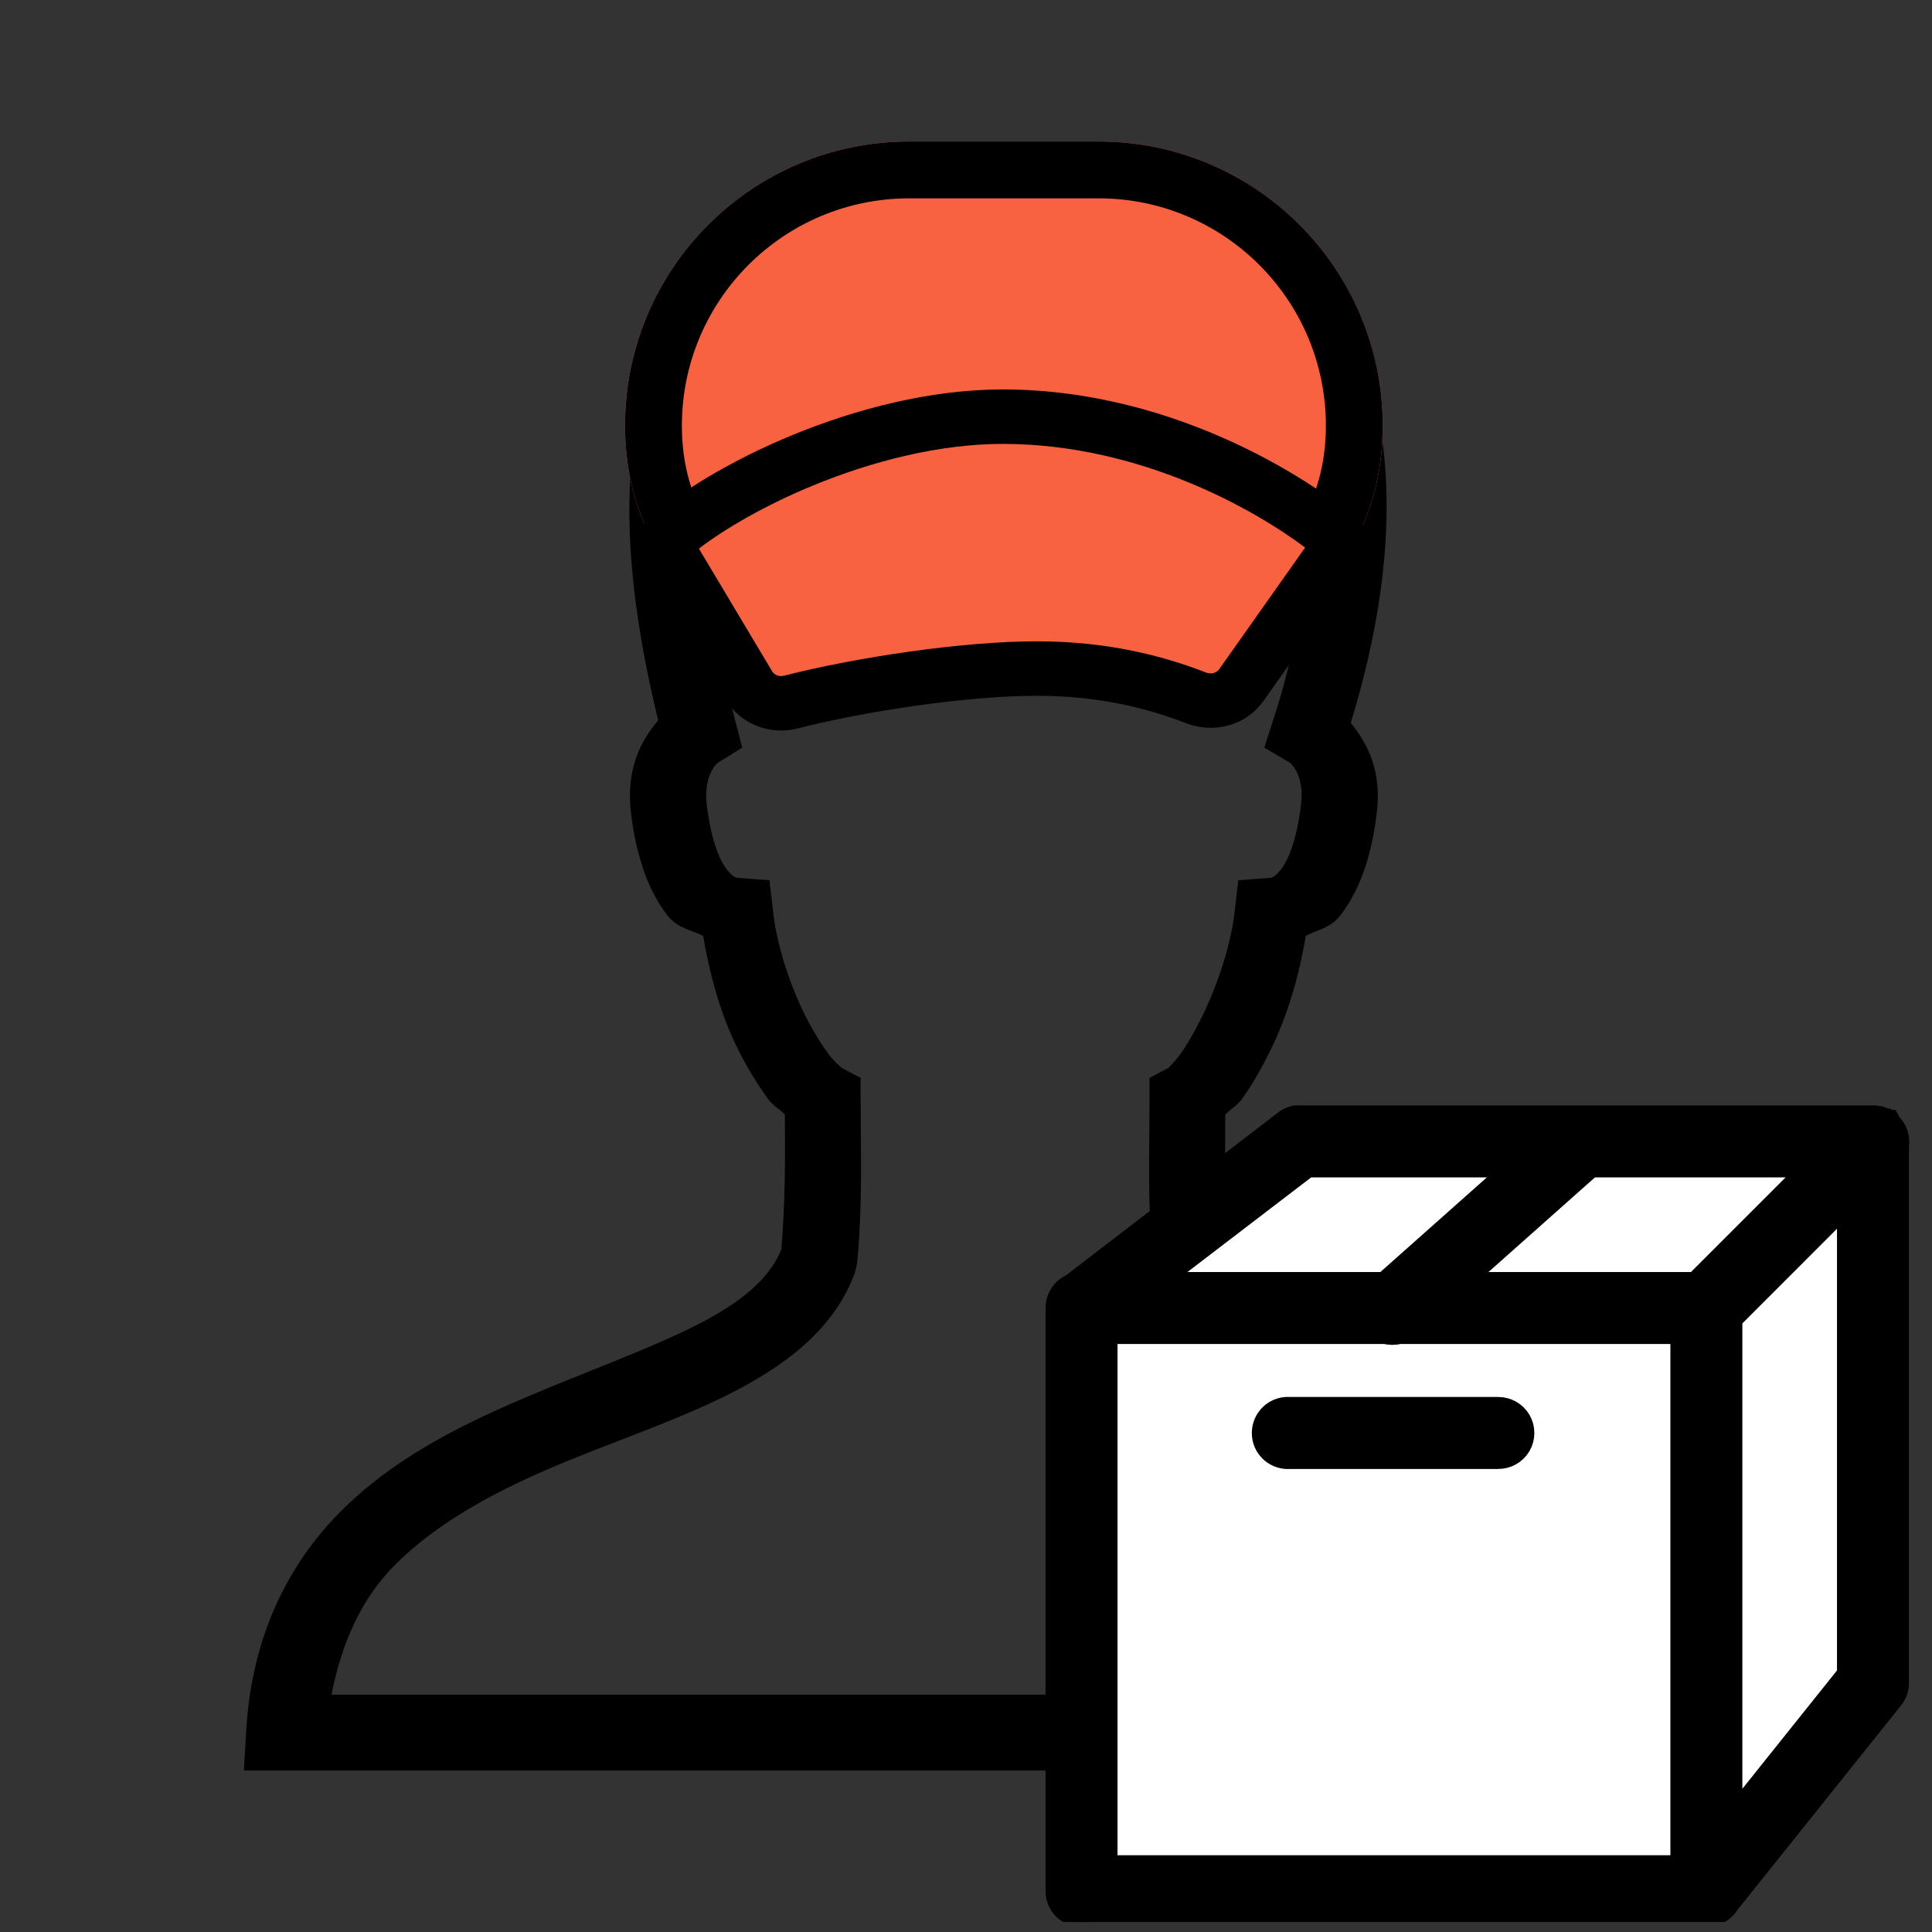 <?xml version="1.0" encoding="UTF-8"?>
<svg xmlns="http://www.w3.org/2000/svg" width="51" height="51" viewBox="0 0 51 51" fill="none">
  <rect x="0" y="0" width="51" height="51" fill="#333333" stroke="none"/>
  <g clip-path="url(#clip0_12744_2443)">
    <path d="M26.375 4.142C21.703 4.228 18.719 6.115 17.438 9.048C16.215 11.841 16.488 15.369 17.375 19.017C16.898 19.576 16.52 20.326 16.656 21.455C16.805 22.685 17.145 23.56 17.625 24.173C17.891 24.509 18.238 24.541 18.562 24.705C18.738 25.752 19.031 26.798 19.469 27.673C19.719 28.177 20.004 28.642 20.281 29.017C20.406 29.185 20.586 29.283 20.719 29.423C20.727 30.658 20.73 31.685 20.625 32.986C20.301 33.771 19.543 34.404 18.312 35.017C17.043 35.65 15.391 36.236 13.719 36.955C12.047 37.673 10.328 38.548 8.969 39.923C7.609 41.298 6.648 43.185 6.5 45.673L6.438 46.736H46.562L46.5 45.673C46.352 43.185 45.387 41.298 44.031 39.923C42.676 38.548 40.977 37.673 39.312 36.955C37.648 36.236 36.016 35.65 34.75 35.017C33.535 34.408 32.77 33.791 32.438 33.017C32.328 31.701 32.336 30.669 32.344 29.423C32.477 29.279 32.656 29.185 32.781 29.017C33.055 28.638 33.316 28.173 33.562 27.673C33.988 26.798 34.297 25.748 34.469 24.705C34.781 24.541 35.117 24.502 35.375 24.173C35.855 23.56 36.195 22.685 36.344 21.455C36.477 20.361 36.109 19.638 35.656 19.08C36.145 17.494 36.77 14.931 36.562 12.298C36.449 10.861 36.082 9.427 35.219 8.236C34.43 7.142 33.148 6.345 31.531 6.017C30.48 4.654 28.59 4.142 26.406 4.142H26.375ZM26.406 6.142C26.418 6.142 26.426 6.142 26.438 6.142C28.449 6.15 29.754 6.74 30.125 7.392L30.375 7.798L30.844 7.861C32.234 8.052 33.031 8.615 33.594 9.392C34.156 10.169 34.469 11.255 34.562 12.455C34.75 14.853 34.059 17.646 33.625 18.955L33.375 19.736L34.062 20.142C34.02 20.115 34.445 20.404 34.344 21.236C34.227 22.216 33.992 22.724 33.812 22.955C33.633 23.185 33.539 23.173 33.531 23.173L32.688 23.236L32.594 24.048C32.5 24.912 32.152 25.97 31.75 26.798C31.547 27.212 31.34 27.576 31.156 27.83C30.973 28.084 30.781 28.224 30.875 28.173L30.344 28.455V29.048C30.344 30.498 30.285 31.685 30.438 33.361V33.486L30.5 33.611C31.07 35.146 32.391 36.103 33.844 36.83C35.297 37.556 36.965 38.091 38.531 38.767C40.098 39.443 41.531 40.252 42.594 41.33C43.438 42.185 43.969 43.318 44.25 44.736H8.75C9.031 43.322 9.559 42.185 10.406 41.33C11.473 40.252 12.926 39.443 14.5 38.767C16.074 38.091 17.73 37.556 19.188 36.83C20.645 36.103 21.992 35.146 22.562 33.611L22.625 33.361C22.777 31.685 22.719 30.498 22.719 29.048V28.455L22.188 28.173C22.277 28.22 22.062 28.084 21.875 27.83C21.688 27.576 21.457 27.212 21.25 26.798C20.836 25.97 20.496 24.904 20.406 24.048L20.312 23.236L19.469 23.173C19.461 23.173 19.367 23.185 19.188 22.955C19.008 22.724 18.773 22.216 18.656 21.236C18.559 20.404 18.98 20.115 18.938 20.142L19.594 19.736L19.406 19.017C18.465 15.392 18.301 12.099 19.281 9.861C20.258 7.63 22.25 6.228 26.406 6.142Z" fill="black"></path>
    <path d="M16.5 11.236C16.5 7.094 19.858 3.736 24 3.736H29C33.142 3.736 36.5 7.094 36.5 11.236C36.5 15.378 33.142 17.736 29 17.736H24C19.858 17.736 16.5 15.378 16.5 11.236Z" fill="#f96240"></path>
    <path fill-rule="evenodd" clip-rule="evenodd" d="M29 5.236H24C20.686 5.236 18 7.922 18 11.236C18 14.55 20.686 16.236 24 16.236H29C32.314 16.236 35 14.55 35 11.236C35 7.922 32.314 5.236 29 5.236ZM24 3.736C19.858 3.736 16.5 7.094 16.5 11.236C16.5 15.378 19.858 17.736 24 17.736H29C33.142 17.736 36.5 15.378 36.5 11.236C36.5 7.094 33.142 3.736 29 3.736H24Z" fill="black"></path>
    <path d="M26.974 10.863C24.242 10.151 20.28 12.592 18.136 14.286C17.764 14.581 17.689 15.109 17.944 15.509L19.642 18.174C19.857 18.512 20.26 18.68 20.651 18.596L26.759 17.287C26.917 17.254 27.081 17.26 27.236 17.307L31.89 18.703C31.963 18.725 32.039 18.736 32.114 18.736C32.358 18.736 32.587 18.623 32.734 18.43L34.86 15.649C35.203 15.2 35.086 14.554 34.597 14.27C32.715 13.177 29.53 11.529 26.974 10.863Z" fill="#f96240"></path>
    <path fill-rule="evenodd" clip-rule="evenodd" d="M18.449 14.482C19.162 13.939 20.227 13.322 21.484 12.807C23.031 12.172 24.801 11.718 26.471 11.718C30.121 11.718 33.161 13.483 34.452 14.454L32.182 17.668C32.121 17.754 31.983 17.811 31.833 17.752C30.668 17.299 29.203 16.929 27.366 16.929C25.41 16.929 22.599 17.351 20.698 17.836C20.56 17.872 20.436 17.81 20.382 17.72L18.449 14.482ZM16.827 14.523C16.845 14.586 16.872 14.648 16.909 14.705L19.147 18.457C19.547 19.127 20.336 19.413 21.055 19.229C22.867 18.766 25.556 18.367 27.366 18.367C29.001 18.367 30.289 18.694 31.312 19.092C32.025 19.37 32.883 19.168 33.356 18.498L36.005 14.748C36.115 14.598 36.159 14.415 36.138 14.238C36.128 14.149 36.1 14.061 36.056 13.979C36.017 13.908 35.966 13.843 35.903 13.787C34.908 12.869 31.17 10.28 26.471 10.28C24.56 10.28 22.6 10.795 20.938 11.476C19.292 12.152 17.872 13.018 17.041 13.785C16.987 13.833 16.941 13.888 16.905 13.948C16.801 14.118 16.77 14.327 16.827 14.523Z" fill="black"></path>
    <path d="M34.185 29.713L28.686 34.526V50.338L45.185 49.651L49.31 44.151V30.401L34.185 29.713Z" fill="white" stroke="black" stroke-width="0.8"></path>
    <path d="M34.202 29.58C34.114 29.599 34.031 29.64 33.962 29.7L28.344 34.013C28.133 34.097 27.998 34.303 28 34.528V49.923C28 50.225 28.247 50.472 28.55 50.472H45.044C45.05 50.472 45.054 50.472 45.061 50.472C45.095 50.47 45.13 50.464 45.164 50.455C45.181 50.451 45.198 50.444 45.216 50.438C45.353 50.397 45.471 50.305 45.542 50.18L49.872 44.768C49.949 44.672 49.992 44.549 49.992 44.425V30.233C50.024 30.048 49.958 29.861 49.82 29.735C49.816 29.724 49.809 29.711 49.803 29.7C49.797 29.7 49.792 29.7 49.786 29.7C49.775 29.688 49.764 29.677 49.752 29.666C49.745 29.666 49.741 29.666 49.734 29.666C49.706 29.647 49.678 29.63 49.648 29.614C49.599 29.595 49.547 29.584 49.494 29.58C49.477 29.58 49.459 29.58 49.442 29.58H34.306C34.288 29.58 34.271 29.58 34.254 29.58C34.237 29.58 34.22 29.58 34.202 29.58ZM34.477 30.68H40.302L36.591 33.978H30.165L34.477 30.68ZM41.951 30.68H48.102L44.803 33.978H38.24L41.951 30.68ZM48.892 31.47V44.236L45.594 48.359V34.769L48.892 31.47ZM29.1 35.078H36.591C36.696 35.11 36.812 35.11 36.917 35.078H44.494V49.373H29.1V35.078ZM33.945 37.277C33.642 37.305 33.419 37.576 33.447 37.879C33.474 38.181 33.745 38.405 34.048 38.377H39.546C39.743 38.379 39.928 38.276 40.029 38.104C40.128 37.932 40.128 37.722 40.029 37.55C39.928 37.378 39.743 37.275 39.546 37.277H34.048C34.031 37.277 34.014 37.277 33.996 37.277C33.979 37.277 33.962 37.277 33.945 37.277Z" fill="black" stroke="black" stroke-width="0.8"></path>
  </g>
  <defs>
    <clipPath id="clip0_12744_2443">
      <rect width="50" height="50" fill="white" transform="translate(0.5 0.736)"></rect>
    </clipPath>
  </defs>
</svg>
